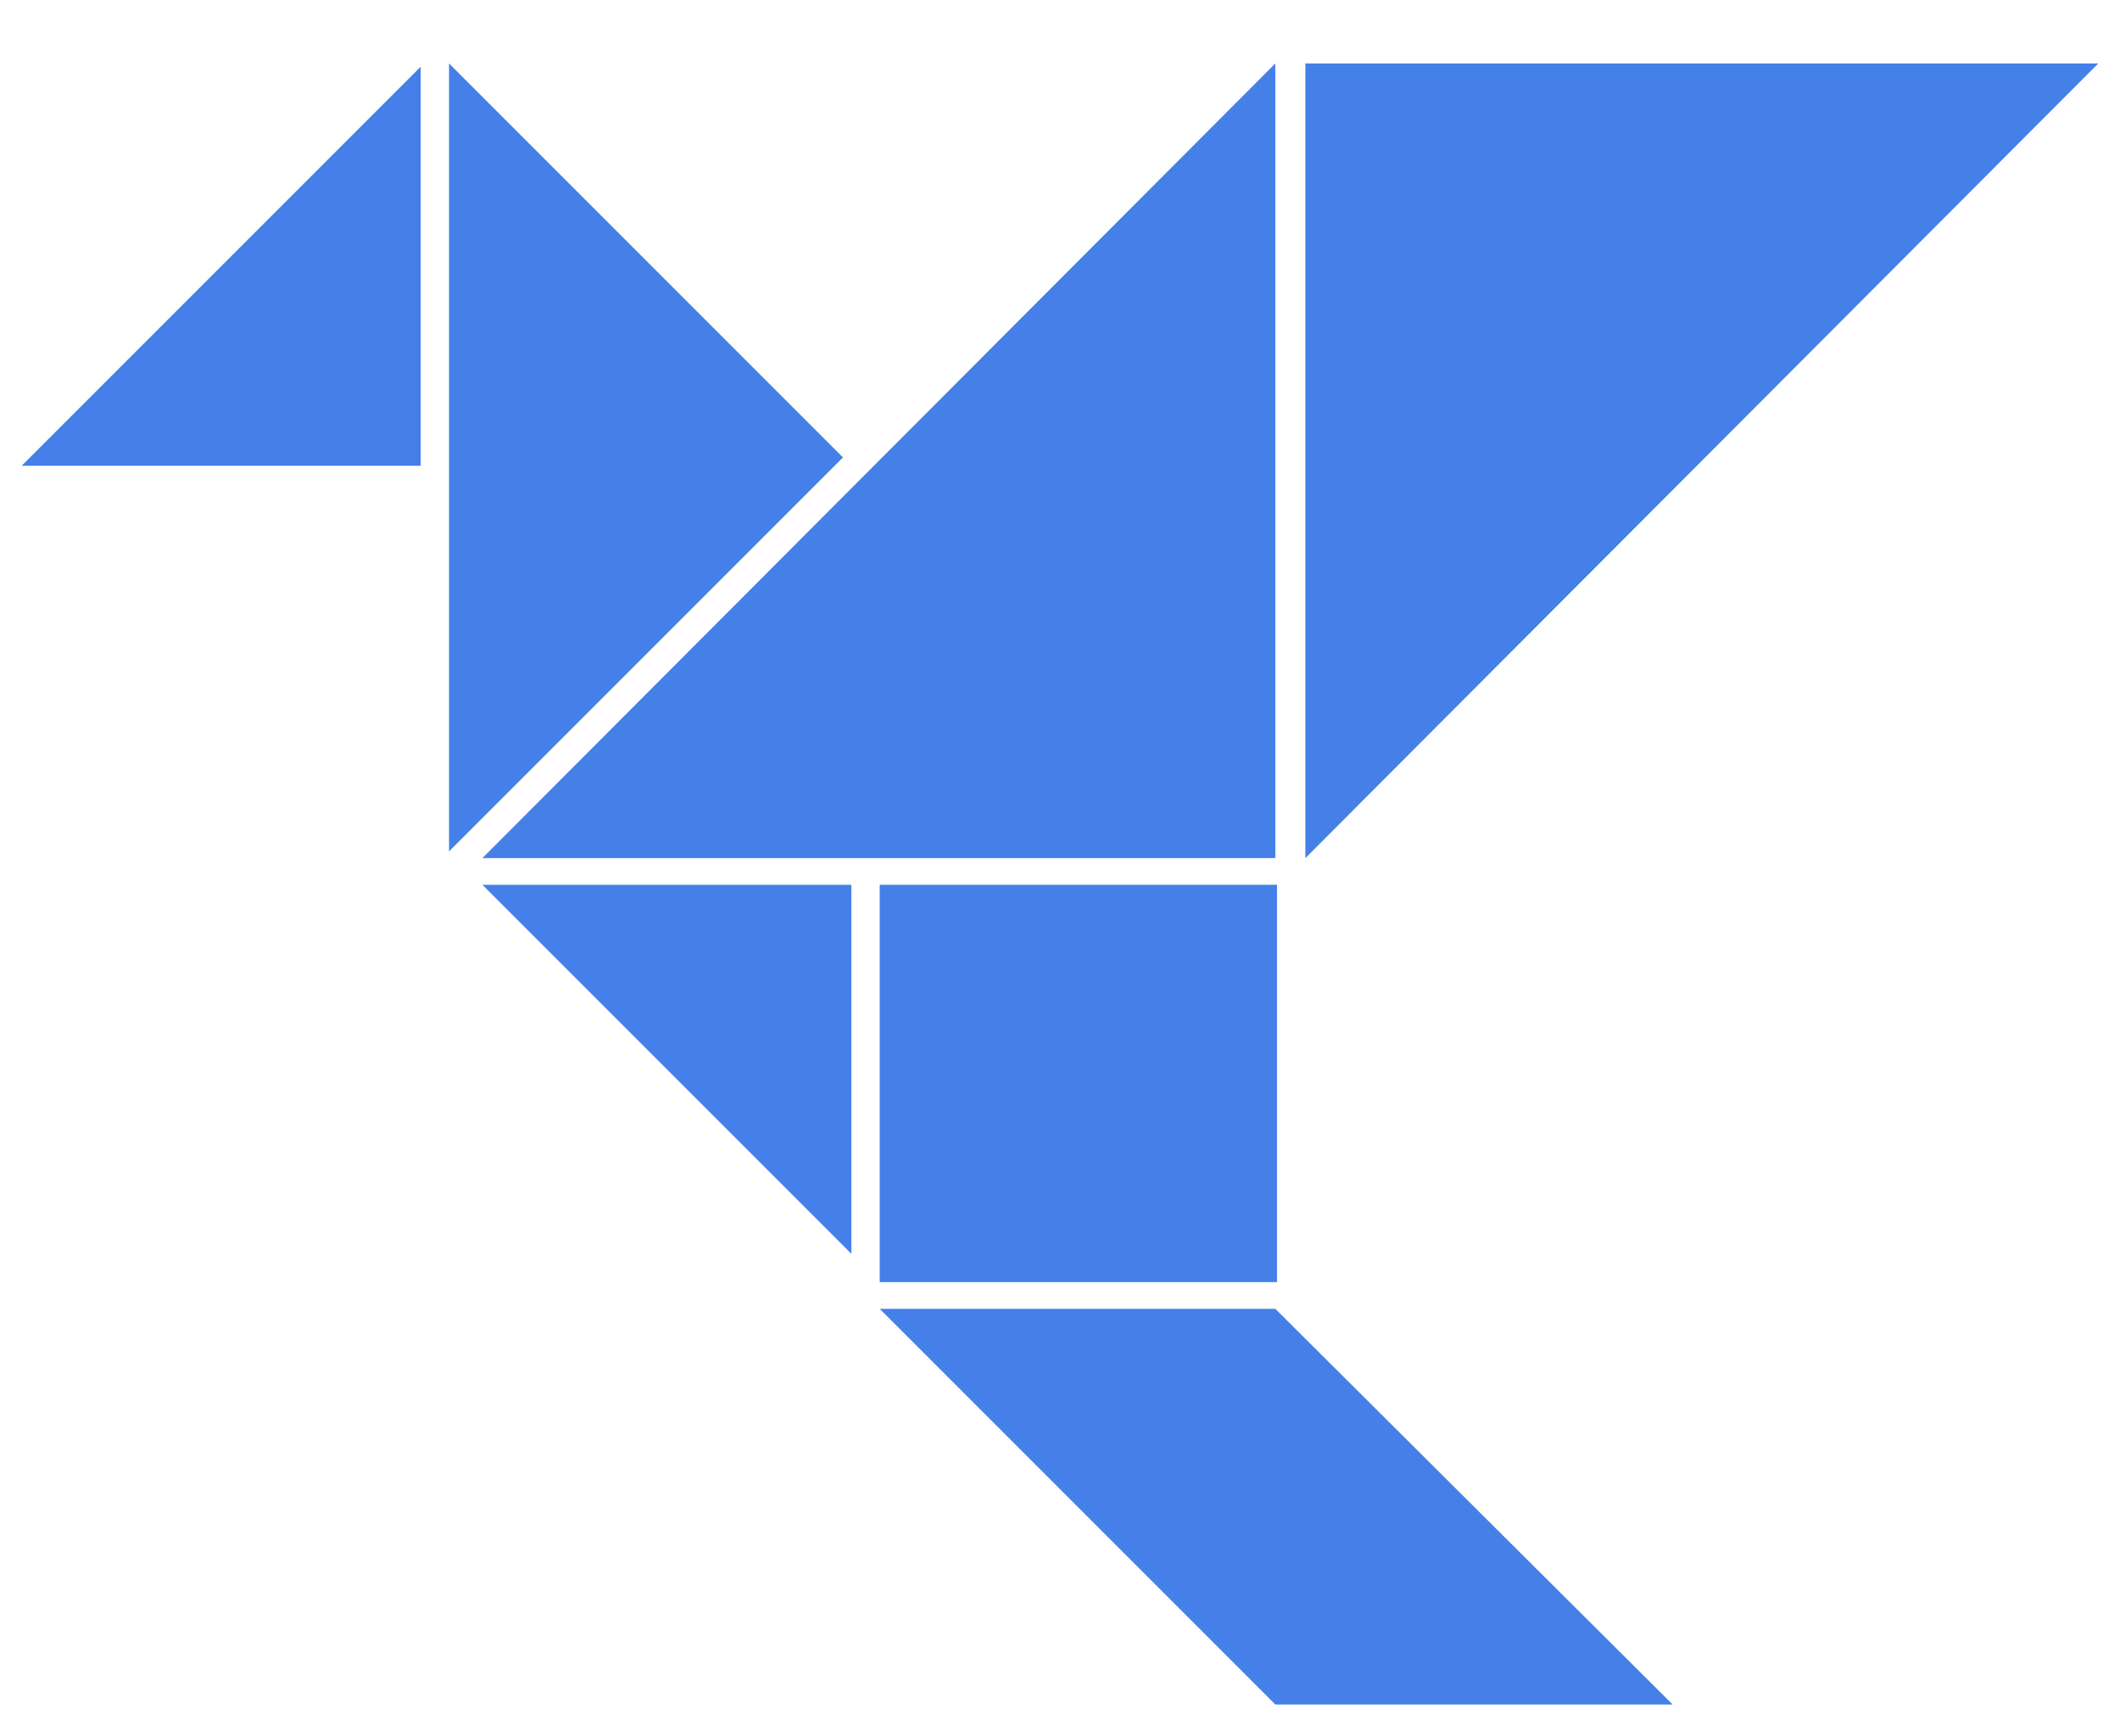 <?xml version="1.0" encoding="utf-8"?>
<!-- Generator: Adobe Illustrator 27.1.1, SVG Export Plug-In . SVG Version: 6.00 Build 0)  -->
<!DOCTYPE svg PUBLIC "-//W3C//DTD SVG 1.1//EN" "http://www.w3.org/Graphics/SVG/1.1/DTD/svg11.dtd">
<svg version="1.1" id="Layer_1" xmlns:x="http://ns.adobe.com/Extensibility/1.0/" xmlns:i="http://ns.adobe.com/AdobeIllustrator/10.0/" xmlns:graph="http://ns.adobe.com/Graphs/1.0/"
	 xmlns="http://www.w3.org/2000/svg" xmlns:xlink="http://www.w3.org/1999/xlink" x="0px" y="0px" width="127px" height="104px"
	 viewBox="0 0 127 104" style="enable-background:new 0 0 127 104;" xml:space="preserve">
<style type="text/css">
	.st0{fill:#4480E7;}
</style>
<g>
	<polygon class="st0" points="25.2,27.9 1.3,27.9 25.2,4 	"/>
	<polygon class="st0" points="50.5,27.4 26.9,51 26.9,3.8 	"/>
	<polygon class="st0" points="51,53 51,75.1 28.9,53 	"/>
	<polygon class="st0" points="76.4,51.4 28.9,51.4 76.4,3.8 	"/>
	<polygon class="st0" points="78.2,3.8 125.7,3.8 78.2,51.4 	"/>
	<rect x="52.7" y="53" class="st0" width="23.8" height="23.8"/>
	<polygon class="st0" points="100.2,102.1 76.4,102.1 52.7,78.4 76.4,78.4 	"/>
</g>
</svg>
